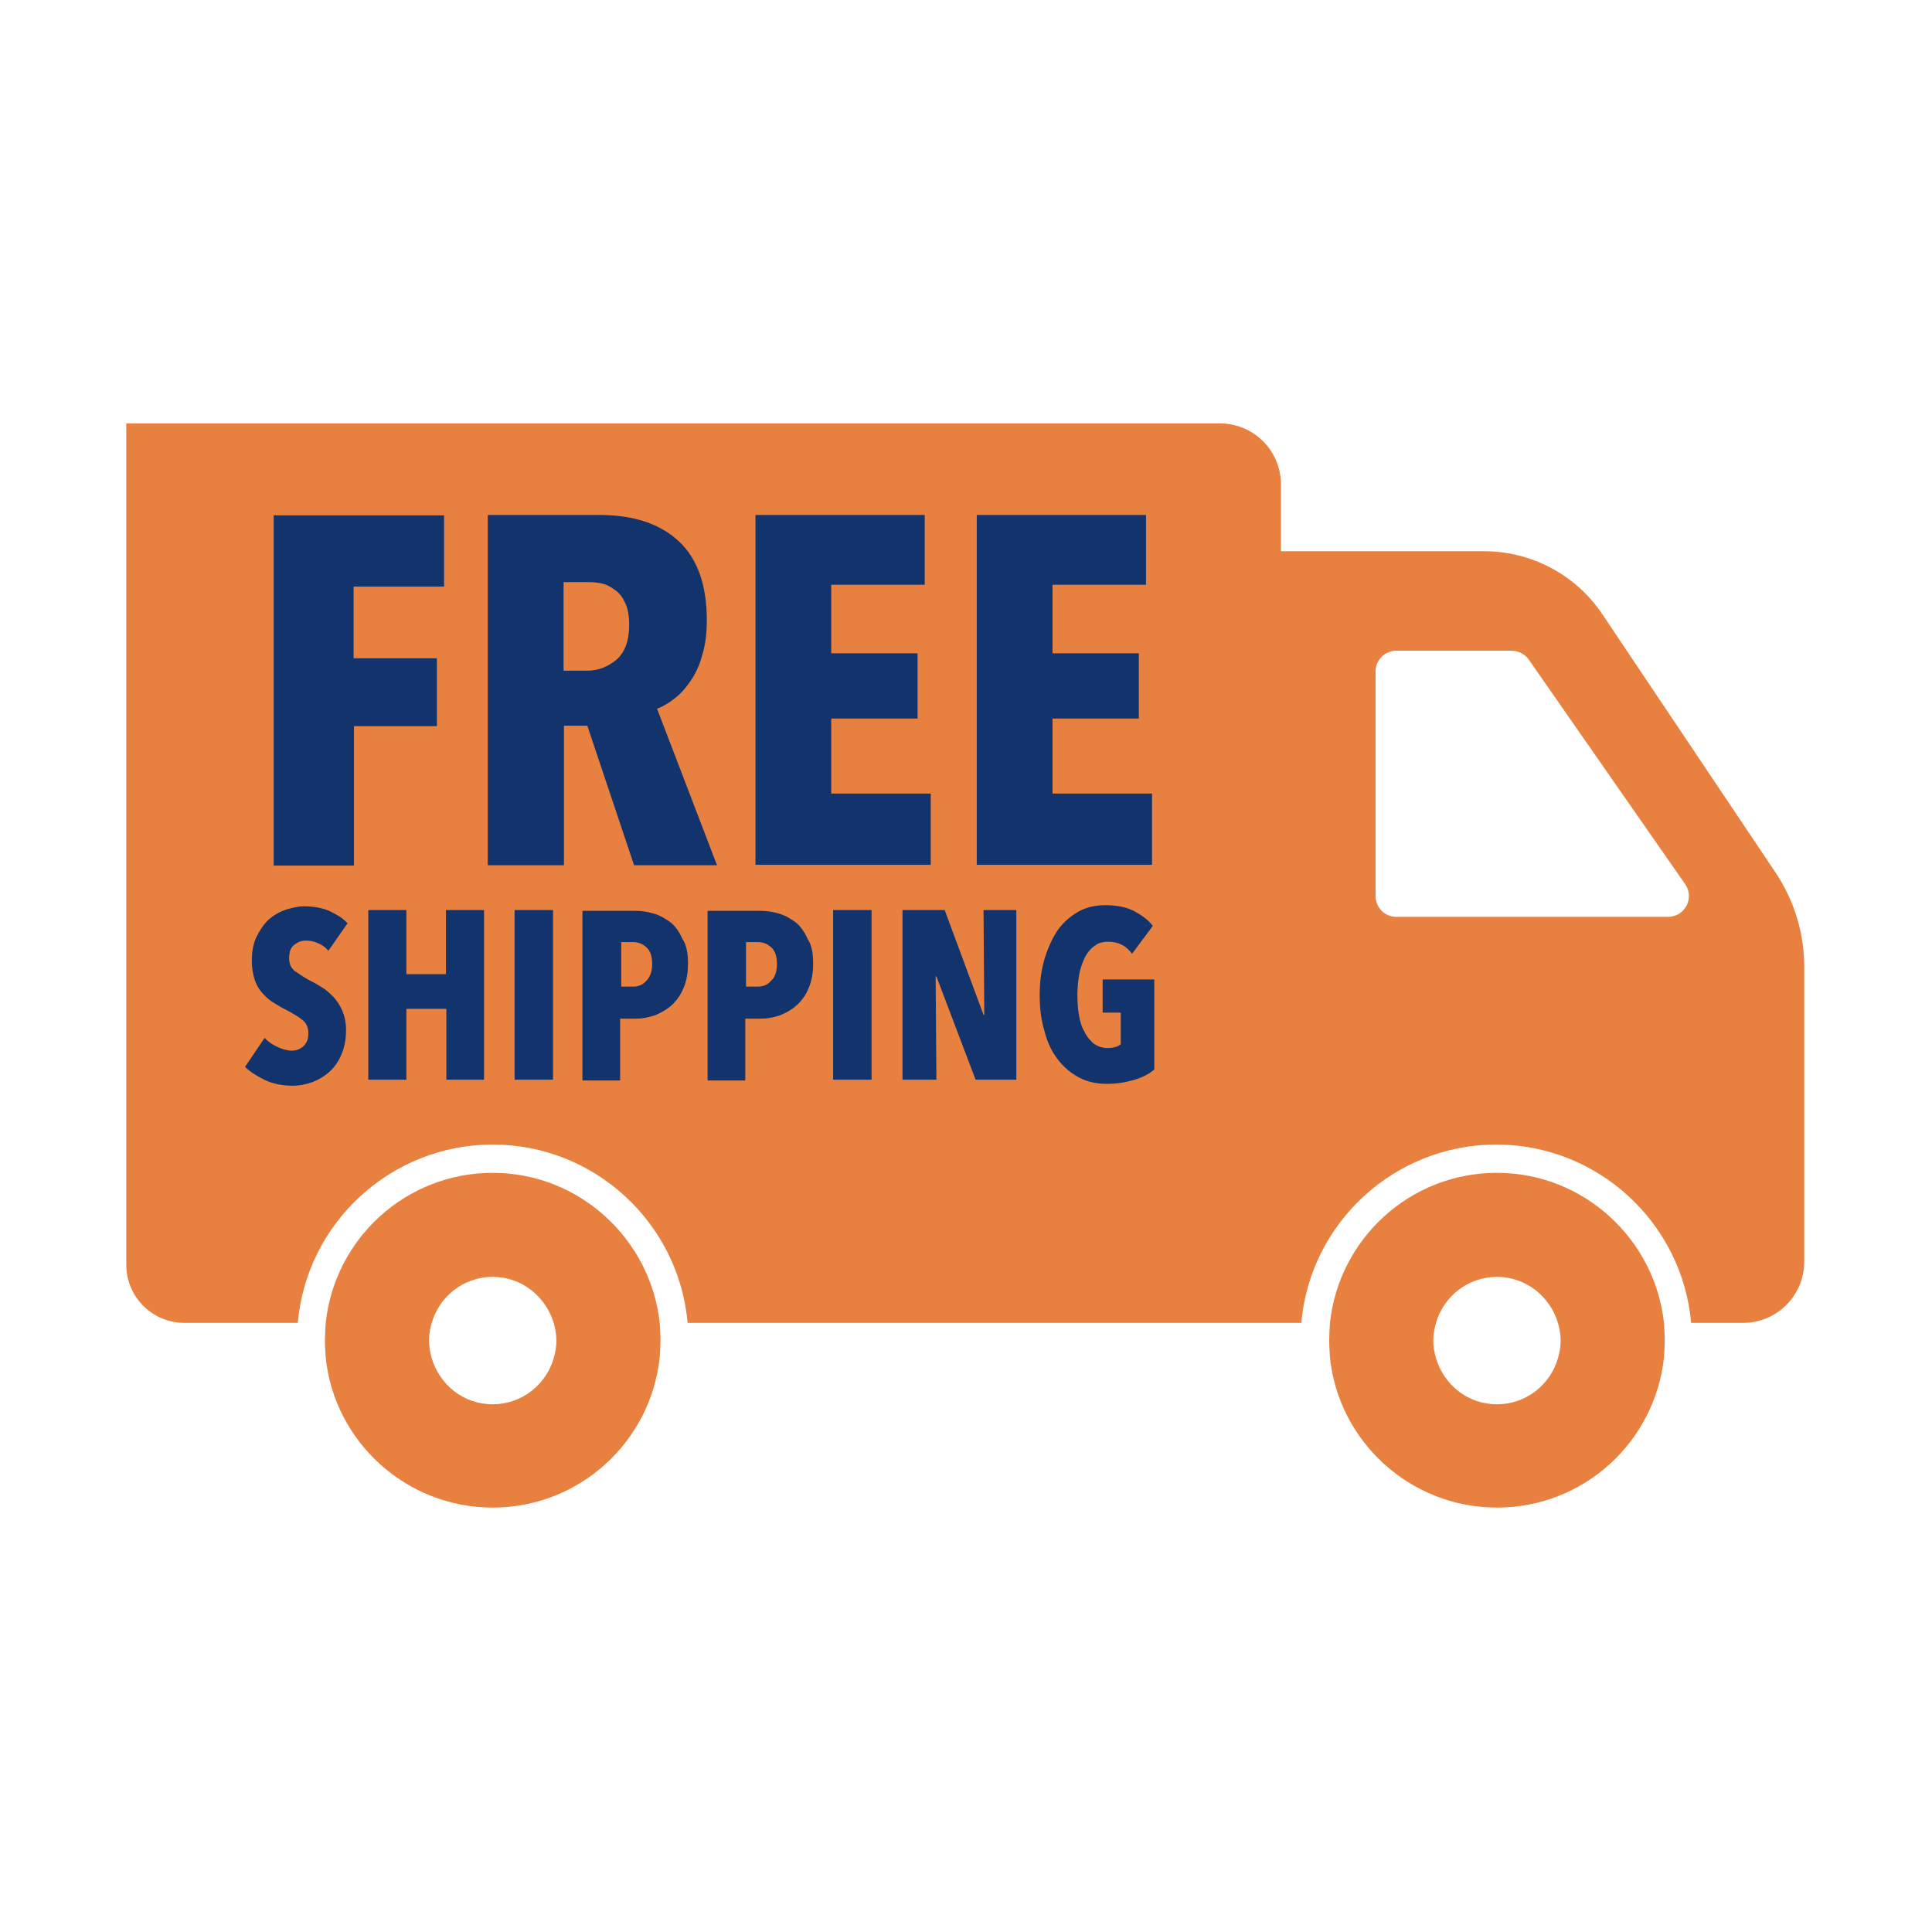<svg version="1.2" preserveAspectRatio="xMidYMid meet" height="1200" viewBox="0 0 900 900" zoomAndPan="magnify" width="1200" xmlns:xlink="http://www.w3.org/1999/xlink" xmlns="http://www.w3.org/2000/svg"><defs><clipPath id="89c46ab756"><path d="M 21 159.828 L 878.91 159.828 L 878.91 740.328 L 21 740.328 Z M 21 159.828"></path></clipPath></defs><g id="6e057087dc"><rect style="fill:#ffffff;fill-opacity:1;stroke:none;" height="900" y="0" width="900" x="0"></rect><rect style="fill:#ffffff;fill-opacity:1;stroke:none;" height="900" y="0" width="900" x="0"></rect><g clip-path="url(#89c46ab756)" clip-rule="nonzero"><path d="M 878.402 452.395 L 878.402 587.969 C 878.402 624.145 848.898 653.996 812.371 653.996 L 809.035 653.996 C 796.039 704.223 750.559 740.047 697.348 740.047 C 643.961 740.047 598.652 704.047 585.66 653.996 L 341.207 653.996 C 328.215 704.223 282.73 740.047 229.52 740.047 C 176.137 740.047 130.828 704.047 117.832 653.996 L 86.047 653.996 C 50.398 653.996 21.422 625.02 21.422 589.371 L 21.422 197.41 C 21.422 176.688 38.281 159.828 59.004 159.828 L 134.691 159.828 C 135.043 159.828 135.57 159.828 135.922 159.828 L 568.449 159.828 C 602.691 159.828 630.789 185.996 633.953 219.184 L 691.199 219.184 C 725.973 219.184 758.285 236.395 777.602 265.371 L 857.68 384.785 C 871.375 404.98 878.402 428.336 878.402 452.395 Z M 878.402 452.395" style="stroke:none;fill-rule:nonzero;fill:#ffffff;fill-opacity:1;"></path></g><path d="M 826.598 405.684 L 746.52 286.27 C 734.227 267.828 713.504 256.766 691.199 256.766 L 596.723 256.766 L 596.723 225.684 C 596.723 210.055 584.078 197.234 568.273 197.234 L 58.828 197.234 L 58.828 589.195 C 58.828 604.125 70.945 616.242 85.871 616.242 L 138.73 616.242 C 142.77 569.703 182.105 533.176 229.52 533.176 C 277.109 533.176 316.273 569.879 320.312 616.242 L 606.203 616.242 C 610.242 569.703 649.582 533.176 696.996 533.176 C 744.586 533.176 783.746 569.879 787.785 616.242 L 812.02 616.242 C 827.648 616.242 840.469 603.598 840.469 587.793 L 840.469 452.219 C 840.82 435.715 836.078 419.559 826.598 405.684 Z M 777.074 427.109 L 650.457 427.109 C 645.191 427.109 640.801 422.895 640.801 417.449 L 640.801 312.785 C 640.801 307.516 645.016 303.129 650.457 303.129 L 704.195 303.129 C 707.355 303.129 710.344 304.707 712.098 307.168 L 784.977 411.832 C 789.543 418.328 784.801 427.109 777.074 427.109 Z M 229.52 546.348 C 189.129 546.348 155.941 576.902 151.727 616.242 C 151.551 618.875 151.375 621.684 151.375 624.32 C 151.375 627.129 151.551 629.762 151.727 632.398 C 155.766 671.559 189.129 702.289 229.52 702.289 C 269.91 702.289 303.102 671.734 307.316 632.398 C 307.492 629.762 307.668 626.953 307.668 624.32 C 307.668 621.508 307.492 618.875 307.316 616.242 C 303.102 577.254 269.91 546.348 229.52 546.348 Z M 257.969 632.574 C 254.457 645.039 243.043 654.172 229.52 654.172 C 215.824 654.172 204.758 645.039 201.07 632.574 C 200.371 629.938 199.844 627.305 199.844 624.496 C 199.844 621.684 200.371 618.875 201.07 616.418 C 204.582 603.949 216 594.816 229.52 594.816 C 243.043 594.816 254.281 603.949 257.969 616.418 C 258.672 619.051 259.199 621.684 259.199 624.496 C 259.199 627.305 258.672 630.113 257.969 632.574 Z M 697.348 546.348 C 656.957 546.348 623.766 576.902 619.551 616.242 C 619.375 618.875 619.199 621.684 619.199 624.32 C 619.199 627.129 619.375 629.762 619.551 632.398 C 623.59 671.559 656.957 702.289 697.348 702.289 C 737.738 702.289 770.926 671.734 775.141 632.398 C 775.316 629.762 775.492 626.953 775.492 624.32 C 775.492 621.508 775.316 618.875 775.141 616.242 C 770.926 577.254 737.738 546.348 697.348 546.348 Z M 725.797 632.574 C 722.285 645.039 710.867 654.172 697.348 654.172 C 683.648 654.172 672.586 645.039 668.898 632.574 C 668.195 629.938 667.668 627.305 667.668 624.496 C 667.668 621.684 668.195 618.875 668.898 616.418 C 672.41 603.949 683.824 594.816 697.348 594.816 C 710.867 594.816 722.109 603.949 725.797 616.418 C 726.5 619.051 727.023 621.684 727.023 624.496 C 727.023 627.305 726.5 630.113 725.797 632.574 Z M 725.797 632.574" style="stroke:none;fill-rule:nonzero;fill:#e8813f;fill-opacity:1;"></path><path d="M 164.719 273.273 L 164.719 306.641 L 203.531 306.641 L 203.531 338.25 L 164.895 338.25 L 164.895 403.227 L 127.492 403.227 L 127.492 240.082 L 206.867 240.082 L 206.867 273.273 Z M 295.375 403.051 L 273.598 338.074 L 262.711 338.074 L 262.711 403.051 L 227.238 403.051 L 227.238 239.906 L 279.395 239.906 C 295.023 239.906 307.492 243.945 316.273 252.199 C 325.051 260.453 329.266 272.746 329.266 289.078 C 329.266 295.051 328.566 300.492 327.16 305.059 C 325.93 309.801 324 313.84 321.715 317.176 C 319.434 320.512 316.973 323.324 314.164 325.43 C 311.355 327.711 308.723 329.117 306.086 330.172 L 334.008 403.051 Z M 293.09 291.188 C 293.09 287.148 292.566 283.633 291.336 281.176 C 290.281 278.543 288.703 276.434 286.77 275.031 C 284.836 273.625 282.906 272.395 280.625 271.867 C 278.34 271.34 276.059 271.168 274.125 271.168 L 262.535 271.168 L 262.535 312.434 L 273.422 312.434 C 278.691 312.434 283.082 310.68 287.121 307.344 C 291.16 303.828 293.09 298.387 293.09 291.188 Z M 351.922 403.051 L 351.922 239.906 L 430.77 239.906 L 430.77 272.395 L 387.219 272.395 L 387.219 304.355 L 427.434 304.355 L 427.434 334.738 L 387.219 334.738 L 387.219 369.684 L 433.578 369.684 L 433.578 402.875 L 351.922 402.875 Z M 455.004 403.051 L 455.004 239.906 L 533.852 239.906 L 533.852 272.395 L 490.301 272.395 L 490.301 304.355 L 530.516 304.355 L 530.516 334.738 L 490.301 334.738 L 490.301 369.684 L 536.664 369.684 L 536.664 402.875 L 455.004 402.875 Z M 152.953 442.914 C 151.727 441.332 149.969 440.102 148.211 439.402 C 146.281 438.523 144.523 438.172 142.594 438.172 C 140.484 438.172 138.906 438.699 137.148 440.102 C 135.395 441.332 134.691 443.441 134.691 446.426 C 134.691 448.883 135.395 450.641 137.148 452.219 C 138.906 453.449 141.188 455.031 144.348 456.785 C 146.281 457.664 148.039 458.719 149.969 459.949 C 152.078 461.176 153.656 462.758 155.414 464.512 C 157.168 466.445 158.398 468.375 159.453 470.836 C 160.504 473.293 161.207 476.277 161.207 479.793 C 161.207 484.008 160.504 487.871 159.102 491.031 C 157.871 494.191 155.941 497 153.656 499.109 C 151.375 501.215 148.738 502.797 145.754 504.027 C 142.77 505.078 139.609 505.781 136.445 505.781 C 131.531 505.781 127.316 504.902 123.453 503.148 C 119.59 501.215 116.426 499.285 114.145 497 L 123.277 483.48 C 125.031 485.41 126.965 486.641 129.246 487.695 C 131.531 488.746 133.812 489.449 135.922 489.449 C 138.027 489.449 139.785 488.746 141.363 487.344 C 142.945 485.762 143.648 484.008 143.648 481.371 C 143.648 478.738 142.77 476.629 141.012 475.227 C 139.082 473.645 136.445 472.066 133.109 470.309 C 130.828 469.254 129.07 468.027 126.965 466.797 C 125.031 465.566 123.453 463.988 121.871 462.23 C 120.289 460.297 119.238 458.367 118.535 456.086 C 117.832 453.625 117.305 450.816 117.305 447.656 C 117.305 443.09 118.008 439.402 119.59 436.238 C 121.168 433.078 122.926 430.445 125.207 428.336 C 127.668 426.23 130.125 424.824 133.109 423.773 C 135.922 422.895 138.906 422.191 141.715 422.191 C 145.93 422.191 149.969 422.895 153.305 424.297 C 156.641 425.879 159.629 427.637 161.91 430.094 Z M 207.922 502.973 L 207.922 469.957 L 189.305 469.957 L 189.305 502.973 L 171.57 502.973 L 171.57 423.945 L 189.305 423.945 L 189.305 453.801 L 207.746 453.801 L 207.746 423.945 L 225.48 423.945 L 225.48 502.973 Z M 239.707 502.973 L 239.707 423.945 L 257.617 423.945 L 257.617 502.973 Z M 320.488 448.883 C 320.488 453.449 319.785 457.137 318.379 460.297 C 317.148 463.461 315.219 466.094 312.934 468.199 C 310.652 470.309 308.02 471.715 305.207 472.941 C 302.398 473.82 299.59 474.523 296.605 474.523 L 288.875 474.523 L 288.875 503.324 L 271.316 503.324 L 271.316 424.297 L 295.727 424.297 C 298.535 424.297 301.344 424.648 304.332 425.527 C 307.141 426.23 309.773 427.812 312.234 429.566 C 314.691 431.5 316.449 434.133 317.852 437.293 C 319.785 440.102 320.488 443.969 320.488 448.883 Z M 303.805 449.059 C 303.805 445.547 302.926 442.914 301.168 441.332 C 299.414 439.754 297.48 438.875 295.023 438.875 L 289.402 438.875 L 289.402 459.598 L 295.023 459.598 C 297.48 459.598 299.59 458.719 301.168 456.785 C 302.75 455.207 303.805 452.57 303.805 449.059 Z M 378.789 448.883 C 378.789 453.449 378.086 457.137 376.684 460.297 C 375.453 463.461 373.52 466.094 371.238 468.199 C 368.957 470.309 366.32 471.715 363.512 472.941 C 360.703 473.82 357.891 474.523 354.906 474.523 L 347.18 474.523 L 347.18 503.324 L 329.617 503.324 L 329.617 424.297 L 354.027 424.297 C 356.84 424.297 359.648 424.648 362.633 425.527 C 365.441 426.23 368.078 427.812 370.535 429.566 C 372.996 431.5 374.75 434.133 376.156 437.293 C 378.086 440.102 378.789 443.969 378.789 448.883 Z M 361.93 449.059 C 361.93 445.547 361.055 442.914 359.297 441.332 C 357.539 439.754 355.609 438.875 353.148 438.875 L 347.531 438.875 L 347.531 459.598 L 353.148 459.598 C 355.609 459.598 357.715 458.719 359.297 456.785 C 361.055 455.207 361.93 452.57 361.93 449.059 Z M 388.098 502.973 L 388.098 423.945 L 406.008 423.945 L 406.008 502.973 Z M 454.477 502.973 L 436.215 454.855 L 435.863 454.855 L 436.215 502.973 L 420.41 502.973 L 420.41 423.945 L 440.078 423.945 L 458.164 472.766 L 458.516 472.766 L 458.164 423.945 L 473.445 423.945 L 473.445 502.973 Z M 528.586 502.973 C 525.074 504.027 520.684 504.902 515.941 504.902 C 510.848 504.902 506.633 504.027 502.594 501.918 C 498.73 499.812 495.395 497 492.762 493.488 C 489.949 489.977 487.844 485.41 486.613 480.492 C 485.035 475.402 484.332 469.781 484.332 463.637 C 484.332 457.488 485.035 451.871 486.613 446.602 C 488.195 441.508 490.125 437.117 492.762 433.254 C 495.395 429.566 498.73 426.758 502.418 424.648 C 506.105 422.543 510.496 421.664 514.887 421.664 C 520.332 421.664 524.723 422.543 528.41 424.473 C 531.922 426.406 534.906 428.512 537.016 431.324 L 527.355 444.316 C 524.723 440.629 521.035 438.699 516.293 438.699 C 513.832 438.699 511.551 439.227 509.969 440.629 C 508.039 441.859 506.633 443.617 505.406 445.898 C 504.352 448.18 503.297 450.816 502.77 453.801 C 502.242 456.785 501.891 459.949 501.891 463.285 C 501.891 466.621 502.066 469.781 502.594 472.766 C 503.121 475.754 503.824 478.387 505.23 480.668 C 506.281 482.953 507.863 484.707 509.445 486.113 C 511.199 487.344 513.309 488.219 515.766 488.219 C 518.398 488.219 520.684 487.695 522.086 486.465 L 522.086 471.715 L 513.66 471.715 L 513.66 456.258 L 537.719 456.258 L 537.719 498.23 C 535.434 500.164 532.273 501.918 528.586 502.973 Z M 528.586 502.973" style="stroke:none;fill-rule:nonzero;fill:#12336b;fill-opacity:1;"></path></g></svg>